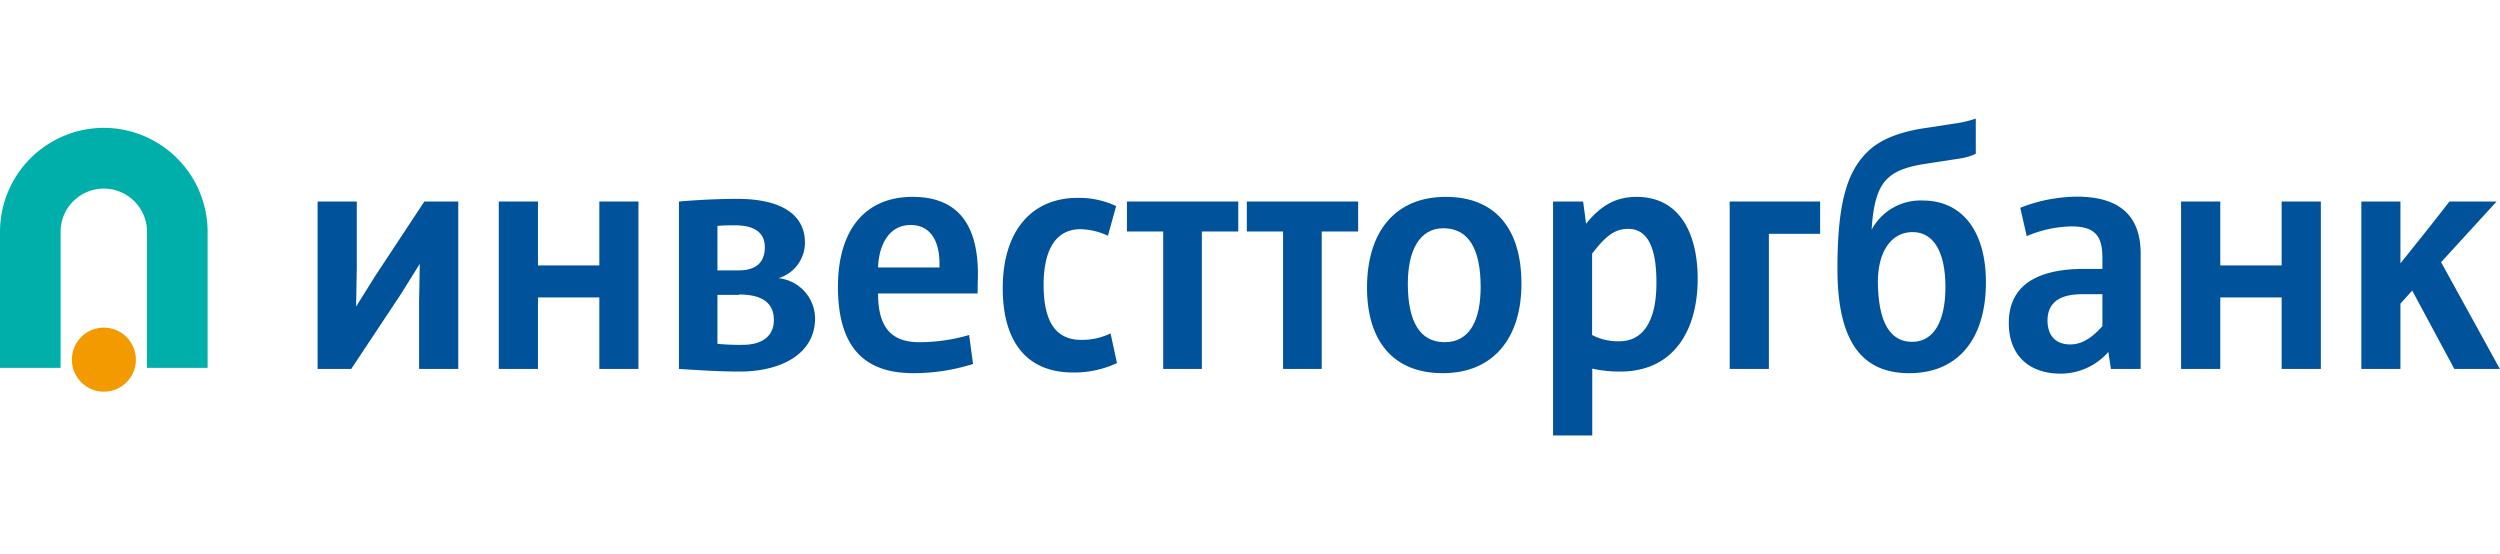 <svg xmlns="http://www.w3.org/2000/svg" width="185" viewBox="0 0 323.44 41"><g id="Layer_2" data-name="Layer 2"><g id="Layer_1-2" data-name="Layer 1"><path d="M13.43,1.2A13.46,13.46,0,0,0,0,14.65v17.6H7.84V14.65a5.59,5.59,0,0,1,11.18,0v17.6h7.84V14.65A13.46,13.46,0,0,0,13.43,1.2Z" style="fill:#00afaa"/><path d="M13.43,27.05A4.14,4.14,0,1,1,9.3,31.22a4.13,4.13,0,0,1,4.13-4.17Z" style="fill:#f39a00"/><path d="M54.22,32.39V23.73l.09-4.94-2.45,3.93-6.42,9.67H41.09V10.73h5.07v8.65l-.09,4.94,2.45-3.92,6.38-9.67h4.39V32.39Z" style="fill:#00539b"/><path d="M77.54,32.39V23.14H69.6v9.25H64.53V10.73H69.6V19h7.94V10.73H82.6V32.39Z" style="fill:#00539b"/><path d="M95.7,32.73c-2.54,0-5.2-.17-7.86-.34V10.73c2.58-.22,5.11-.34,7.6-.34,5.58,0,8.7,2,8.7,5.66a4.81,4.81,0,0,1-3.42,4.6,5.28,5.28,0,0,1,4.73,5.19C105.45,30.49,101,32.73,95.7,32.73Zm-.6-18.92c-.76,0-1.47,0-2.28.08v5.75h2.75c2.45,0,3.38-1.23,3.38-3S97.76,13.81,95.1,13.81Zm.51,9H92.82v6.33a28.7,28.7,0,0,0,3.3.13c2.45,0,4-1.1,4-3.21S98.74,22.76,95.61,22.76Z" style="fill:#00539b"/><path d="M126.48,22.63H113.6c0,4,1.4,6.3,5.32,6.3a22.76,22.76,0,0,0,6.46-.93l.51,3.75a25.74,25.74,0,0,1-7.73,1.19c-6.59,0-9.75-3.63-9.75-11.19,0-7.18,3.38-11.62,9.67-11.62,6,0,8.44,3.8,8.44,10C126.52,20.69,126.48,21.79,126.48,22.63Zm-4.94-3.37c.13-3.38-1.14-5.49-3.72-5.49-2.91,0-4.13,2.74-4.22,5.49Z" style="fill:#00539b"/><path d="M144.51,31.63a13,13,0,0,1-5.7,1.22c-6.16,0-9.08-4.22-9.08-10.89,0-7.6,3.89-11.7,9.67-11.7a11.29,11.29,0,0,1,5,1.06l-1.06,3.84a8.83,8.83,0,0,0-3.55-.85c-3.29,0-4.77,2.83-4.77,7.18,0,4.73,1.52,7.14,4.86,7.14a8.38,8.38,0,0,0,3.8-.84Z" style="fill:#00539b"/><path d="M155.49,14.61V32.39h-5V14.61h-4.69V10.73h14.4v3.88Z" style="fill:#00539b"/><path d="M171,14.61V32.39h-5V14.61h-4.69V10.73h14.4v3.88Z" style="fill:#00539b"/><path d="M186.66,32.94c-6.42,0-9.8-4.18-9.8-11.07,0-7.22,3.63-11.74,10.18-11.74s9.8,4.27,9.8,11.24S193.25,32.94,186.66,32.94Zm.08-18.75c-3.16,0-4.6,3-4.6,7.18,0,4.77,1.48,7.56,4.77,7.56s4.65-2.92,4.65-7.14C191.56,17,190.08,14.19,186.74,14.19Z" style="fill:#00539b"/><path d="M209.63,32.73a16.18,16.18,0,0,1-3.63-.38V41h-5.07V10.73h3.89l.38,2.87c1.86-2.28,3.76-3.47,6.54-3.47,5.54,0,7.9,4.69,7.9,10.6C219.64,27.36,216.56,32.73,209.63,32.73Zm1-18.46c-1.61,0-2.83.8-4.65,3.21V28a7.14,7.14,0,0,0,3.51.81c3.16,0,4.81-2.71,4.81-7.52C214.32,17.44,213.52,14.27,210.65,14.27Z" style="fill:#00539b"/><path d="M235.48,10.73v4.18h-6.63V32.39h-5.07V10.73Z" style="fill:#00539b"/><path d="M242.15,14.36a7.18,7.18,0,0,1,6.59-3.76c5.28,0,8.19,4.18,8.19,10.56,0,7.34-3.59,11.78-9.92,11.78-6,0-9.29-3.93-9.29-13.47,0-8.15,1.1-12.38,3.8-15.08,1.6-1.65,4.14-2.62,7.26-3.12l4.69-.72A13.78,13.78,0,0,0,255.62,0V4.56a7.8,7.8,0,0,1-1.94.59L249,5.87c-2.45.38-3.93,1-4.85,1.94-1.23,1.18-1.82,3.34-2,6.55Zm5.24,14.52c2.74,0,4.3-2.57,4.3-7.09,0-4.14-1.3-7.1-4.26-7.1-2.75,0-4.48,2.54-4.48,6.47C243,24.62,243.67,28.88,247.39,28.88Z" style="fill:#00539b"/><path d="M273.1,32.39l-.33-2.2A8.19,8.19,0,0,1,266.6,33c-4,0-6.71-2.28-6.71-6.55,0-4.89,3.67-7,9.75-7H272V18c0-2.74-.89-4.05-4-4.05a15.38,15.38,0,0,0-5.79,1.26l-.84-3.67a20.54,20.54,0,0,1,7.3-1.44c5.91,0,8.28,2.79,8.28,7.39V32.39ZM272,22.72h-2.58c-3.08,0-4.52,1.18-4.52,3.42,0,1.86,1,3.08,2.92,3.08,1.68,0,2.95-1,4.18-2.36Z" style="fill:#00539b"/><path d="M295.19,32.39V23.14h-7.94v9.25h-5.07V10.73h5.07V19h7.94V10.73h5.07V32.39Z" style="fill:#00539b"/><path d="M317.53,32.39l-5.45-10.14-1.52,1.69v8.45H305.5V10.73h5.06v8c2.07-2.58,4.27-5.32,6.34-8H323l-7.18,7.85,7.6,13.81Z" style="fill:#00539b"/></g></g></svg>